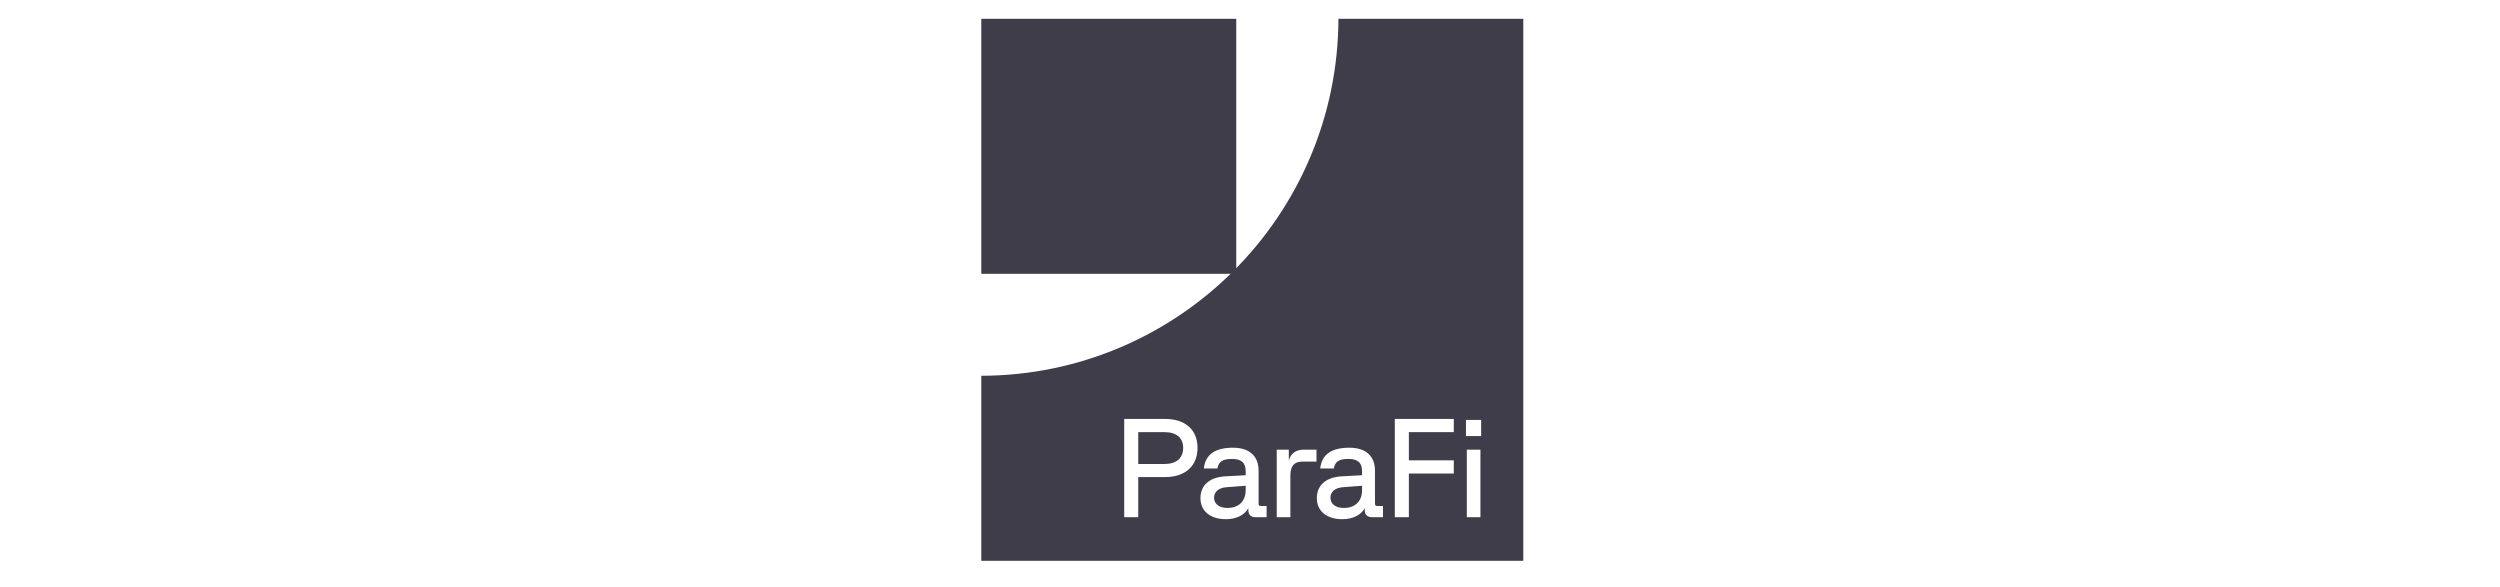 <svg width="132" height="31" viewBox="0 0 132 31" fill="none" xmlns="http://www.w3.org/2000/svg">
<g clip-path="url(#clip0_14503_976)">
<g clip-path="url(#clip1_14503_976)">
<path fill-rule="evenodd" clip-rule="evenodd" d="M51.812 19.841V29.611H80.43V0.993H70.669C70.637 11.392 62.212 19.814 51.812 19.841ZM59.358 22.119V27.309H60.099V25.189H61.508C62.591 25.189 63.229 24.603 63.229 23.646C63.229 22.697 62.591 22.119 61.508 22.119H59.358ZM61.479 24.499H60.099V22.816H61.479C62.117 22.816 62.472 23.12 62.472 23.646C62.472 24.188 62.117 24.499 61.479 24.499ZM63.384 26.301C63.384 26.983 63.903 27.413 64.726 27.413C65.282 27.413 65.705 27.198 65.913 26.835V26.939C65.913 27.176 66.054 27.309 66.298 27.309H66.877V26.716H66.573C66.491 26.716 66.454 26.679 66.454 26.598V24.855C66.454 24.069 65.957 23.639 65.104 23.639C64.148 23.639 63.644 24.002 63.562 24.736H64.281C64.341 24.358 64.578 24.232 65.052 24.232C65.542 24.232 65.772 24.425 65.772 24.892V25.092L64.689 25.151C63.814 25.203 63.384 25.663 63.384 26.301ZM64.808 26.82C64.37 26.82 64.103 26.605 64.103 26.279C64.103 25.989 64.319 25.752 64.778 25.723L65.772 25.648V25.878C65.772 26.486 65.386 26.82 64.808 26.82ZM67.412 23.742V27.309H68.132V25.107C68.132 24.625 68.317 24.373 68.762 24.373H69.511V23.742H68.829C68.406 23.742 68.139 23.965 68.05 24.321V23.742H67.412ZM69.529 26.301C69.529 26.983 70.048 27.413 70.871 27.413C71.427 27.413 71.85 27.198 72.058 26.835V26.939C72.058 27.176 72.198 27.309 72.443 27.309H73.022V26.716H72.718C72.636 26.716 72.599 26.679 72.599 26.598V24.855C72.599 24.069 72.102 23.639 71.249 23.639C70.293 23.639 69.788 24.002 69.707 24.736H70.426C70.486 24.358 70.723 24.232 71.197 24.232C71.687 24.232 71.917 24.425 71.917 24.892V25.092L70.834 25.151C69.959 25.203 69.529 25.663 69.529 26.301ZM70.953 26.82C70.515 26.82 70.248 26.605 70.248 26.279C70.248 25.989 70.463 25.752 70.923 25.723L71.917 25.648V25.878C71.917 26.486 71.531 26.82 70.953 26.82ZM73.646 22.119V27.309H74.388V25.003H76.761V24.306H74.388V22.816H76.761V22.119H73.646ZM77.448 23.742V27.309H78.167V23.742H77.448ZM77.403 22.171V23.023H78.204V22.171H77.403Z" fill="#3F3D4A"/>
<path d="M51.812 14.455L51.812 0.993L65.274 0.993V14.455H51.812Z" fill="#3F3D4A"/>
</g>
</g>
<defs>
<clipPath id="clip0_14503_976">
<rect width="131" height="29.019" fill="white" transform="translate(0.121 0.802)"/>
</clipPath>
<clipPath id="clip1_14503_976">
<rect width="28.617" height="28.617" fill="white" transform="translate(51.812 0.993)"/>
</clipPath>
</defs>
</svg>

